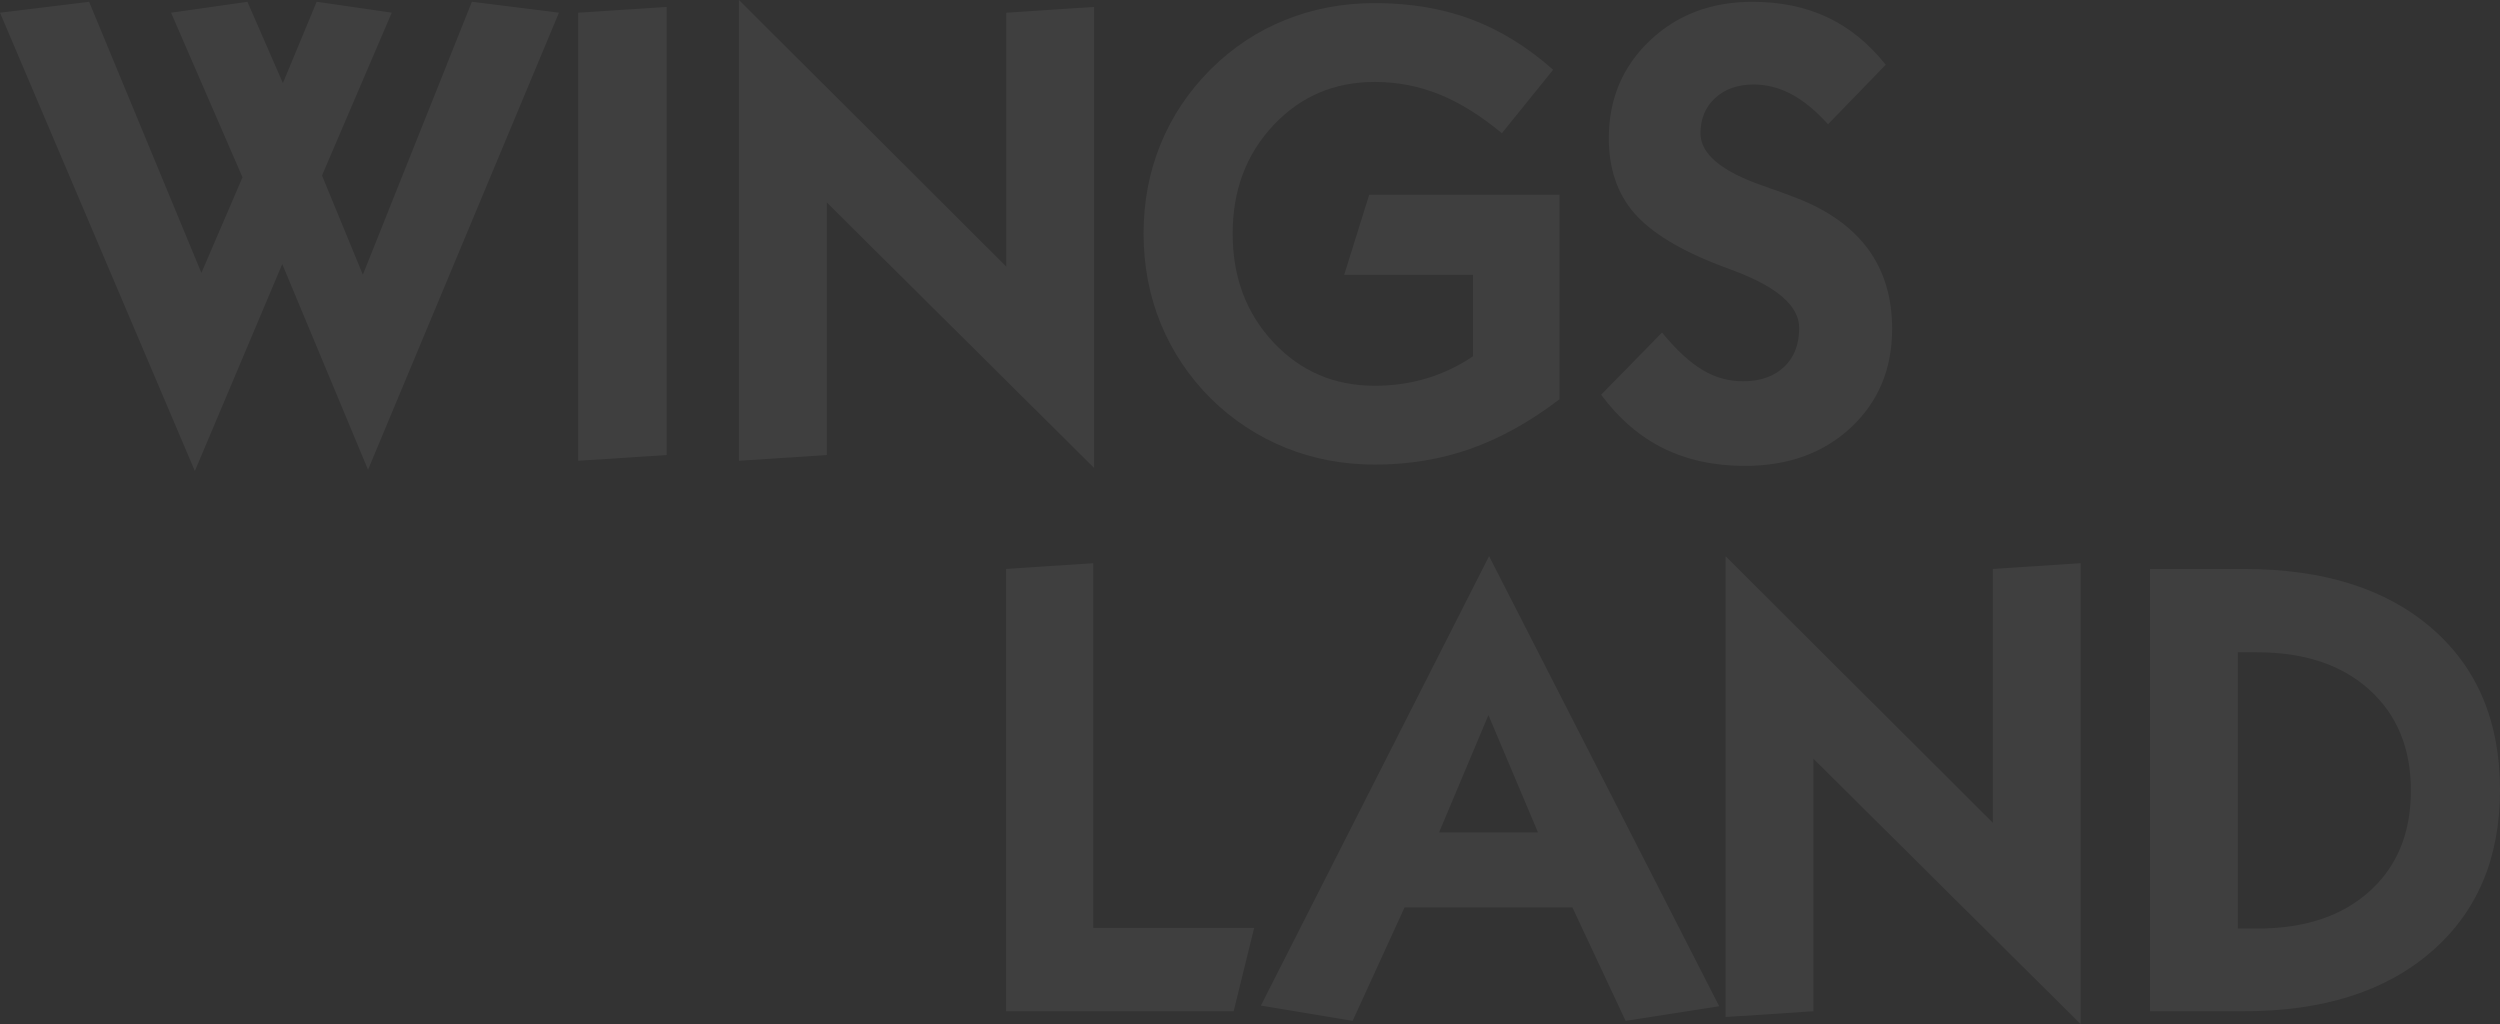 <?xml version="1.0" encoding="UTF-8"?>
<!DOCTYPE svg PUBLIC "-//W3C//DTD SVG 1.1//EN" "http://www.w3.org/Graphics/SVG/1.1/DTD/svg11.dtd">
<!-- Creator: CorelDRAW X6 -->
<svg xmlns="http://www.w3.org/2000/svg" xml:space="preserve" width="1655px" height="678px" version="1.1" style="shape-rendering:geometricPrecision; text-rendering:geometricPrecision; image-rendering:optimizeQuality; fill-rule:evenodd; clip-rule:evenodd"
viewBox="0 0 17310704 7091590"
 xmlns:xlink="http://www.w3.org/1999/xlink">
 <rect x="0" y="0" width="17310704" height="7091590" fill="#333333" stroke="none"/>
 <defs>
  <style type="text/css">
   <![CDATA[
    .fil0 {fill:white;fill-opacity:0.059}
   ]]>
  </style>
 </defs>
 <g id="Слой_x0020_1">
  <polygon class="fil0" points="1349264,3261420 0,87857 616948,12378 1394560,1889614 1679200,1227813 1184367,87857 1713229,12378 1958867,575353 2192641,12378 2712609,87857 2229639,1215281 2512497,1902075 3267500,12378 3870359,87857 2548384,3252521 1954420,1828446 "/>
  <polygon class="fil0" points="4003519,3190392 4003519,88007 4616020,48044 4616020,3150425 "/>
  <polygon class="fil0" points="5116783,3190392 5116783,0 6967629,1845576 6967629,88007 7575599,48044 7575599,3239914 5724833,1401751 5724833,3150425 "/>
  <path class="fil0" d="M10798763 2764286c-201962,154587 -406897,268546 -614722,342468 -207157,73253 -428325,110251 -664249,110251 -219689,0 -425359,-39224 -618431,-116849 -193072,-78444 -365452,-191590 -517078,-340318 -151622,-151626 -266989,-324749 -346915,-518560 -79112,-194479 -119076,-402375 -119076,-623547 0,-220432 39224,-427585 118332,-620656 78444,-192329 194554,-365377 347659,-518482 151626,-150214 324006,-264103 516335,-341060 193071,-77630 399485,-116107 619174,-116107 244823,0 468212,37738 667961,112399 200409,75479 389104,191589 566600,349216l-355071 439369c-147918,-122779 -292199,-212347 -433444,-269286 -142059,-56942 -290716,-85785 -446789,-85785 -280411,0 -514109,99871 -701991,300283 -187877,199741 -281892,449755 -281892,750109 0,301094 94011,551108 281892,752260 187882,200484 421580,301093 701991,301093 125748,0 246305,-16975 360933,-51751 114699,-34773 221171,-85860 319559,-152441l0 -563635 -892093 0 173124 -554815 1318195 0 0 1415844 -4 0z"/>
  <path class="fil0" d="M11086665 2733221l421655 -430479c99127,120558 193068,207082 280335,258838 87339,52570 180540,78444 280410,78444 119076,0 214499,-33290 284044,-99127 70213,-65841 104989,-155331 104989,-269958 0,-151697 -151626,-284115 -454130,-397260 -37742,-14085 -66585,-25135 -86600,-32547 -283304,-108030 -483044,-230066 -600637,-364713 -117589,-135311 -176761,-308434 -176761,-519224 0,-270029 93941,-494909 282561,-674630 188620,-179801 426027,-270029 711628,-270029 193736,0 366860,35515 519225,107286 152440,71771 287008,181204 403933,328454l-399482 412013c-85042,-93940 -169419,-163489 -252979,-207900 -84298,-45079 -171641,-67323 -261873,-67323 -110181,0 -198926,31064 -266250,93201 -68063,62129 -102096,143542 -102096,244894 0,141241 142727,261874 428253,361673 100614,34773 180544,63615 238225,86599 218946,85042 383914,203374 494834,354328 110251,150883 165711,334313 165711,551032 0,277446 -94684,505290 -284786,682786 -190103,177500 -434923,266325 -736020,266325 -210790,0 -397928,-40707 -562153,-121372 -163489,-80595 -307770,-204117 -432036,-371311z"/>
  <polygon class="fil0" points="6966514,3939683 7570116,3899719 7570116,6425119 8684119,6425119 8542135,7002101 6966514,7002101 "/>
  <path id="_1" class="fil0" d="M9964502 5763832l685015 0 -343211 -812242 -341804 812242zm-1233818 1199045l1580069 -3111948 1593340 3116395 -648012 101357 -368346 -785550 -1162126 0 -359522 785550 -635407 -105804 4 0z"/>
  <polygon id="_2" class="fil0" points="11948433,7042064 11948433,3851676 13799274,5697251 13799274,3939683 14407249,3899719 14407249,7091590 12556482,5253431 12556482,7002101 "/>
  <path id="_3" class="fil0" d="M15495378 6429567l134643 0c327711,0 586623,-85785 777465,-258170 190846,-171641 286265,-403857 286265,-697539 0,-291459 -95423,-523751 -287008,-697542 -191589,-173124 -450498,-259648 -776726,-259648l-134643 0 0 1912899 4 0zm-608050 -2489884l649496 0c551107,0 985290,136868 1300402,409787 315926,272998 473478,646534 473478,1119941 0,472664 -158296,846196 -475704,1120677 -316594,274405 -749295,412013 -1298176,412013l-649496 0 0 -3062418z"/>
 </g>
</svg>
